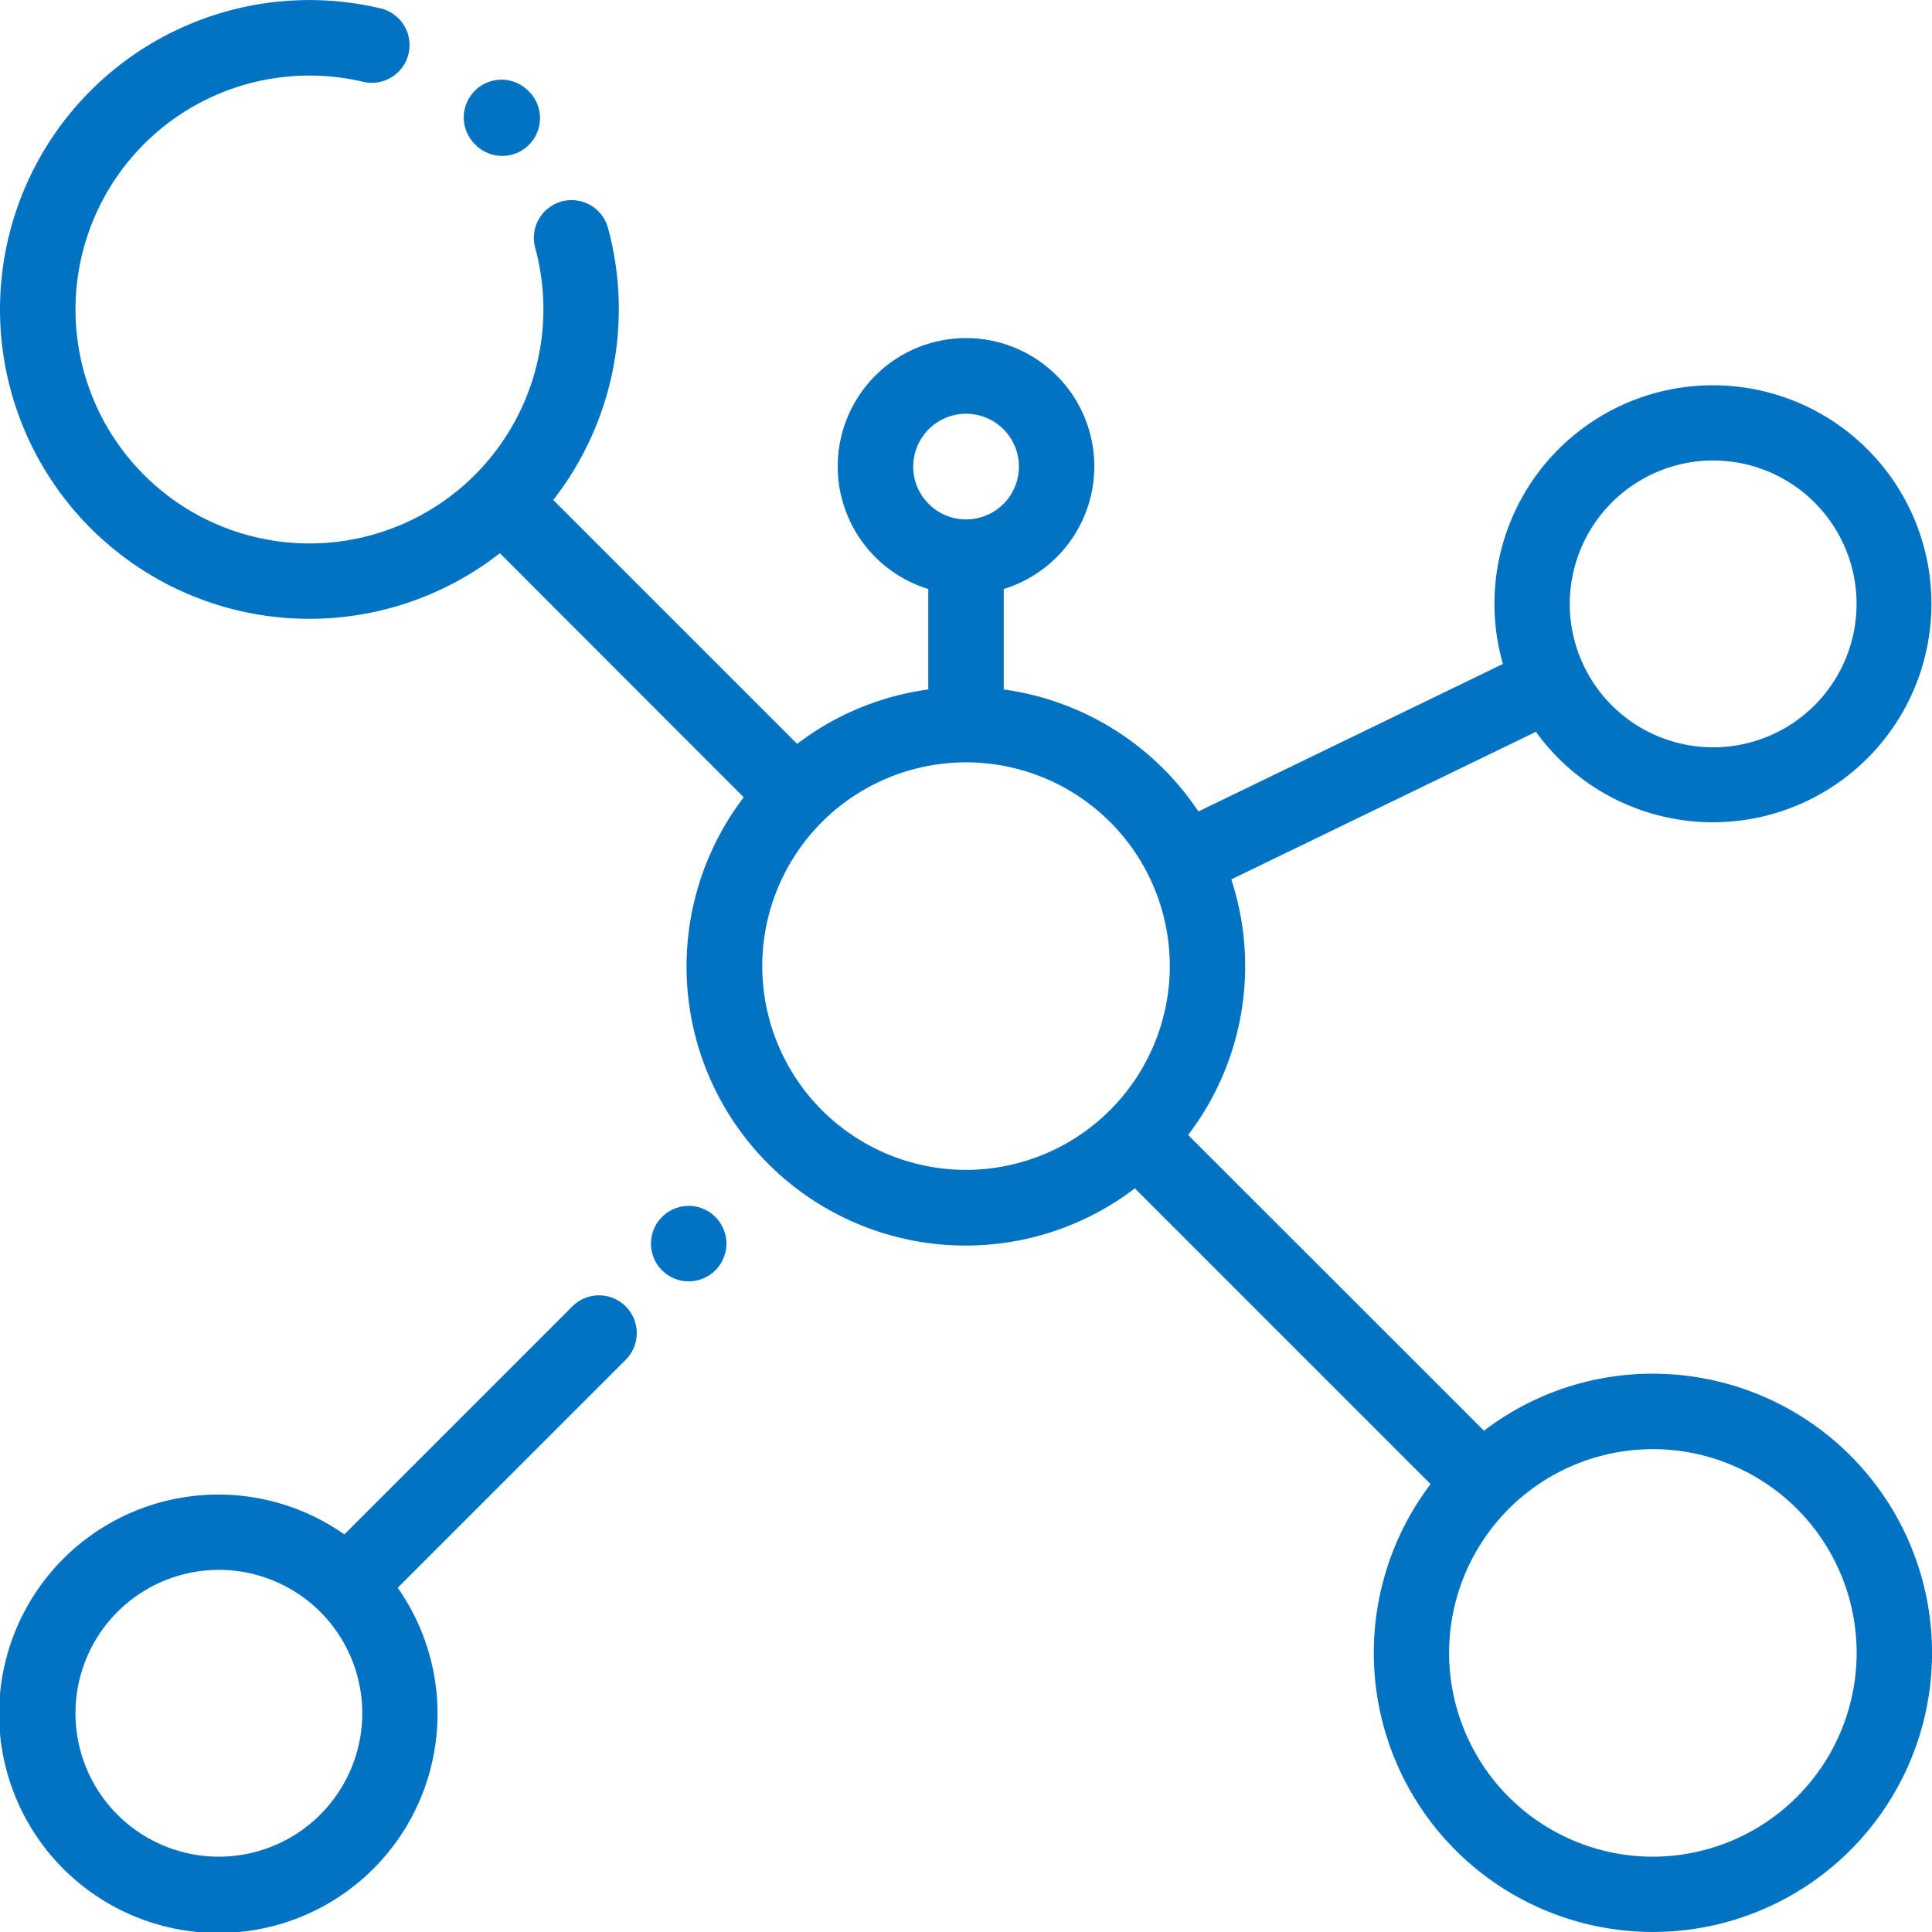 <svg xmlns="http://www.w3.org/2000/svg" width="49.996" height="50" viewBox="0 0 49.996 50">
  <g id="network_1_" data-name="network (1)" transform="translate(-0.019 -0.001)">
    <g id="Group_134" data-name="Group 134" transform="translate(0.023 0.001)">
      <g id="Group_133" data-name="Group 133" transform="translate(0 0)">
        <path id="Path_117" data-name="Path 117" d="M42.825,35.549a7.187,7.187,0,0,0-4.369,1.476L30.8,29.372a7.2,7.2,0,0,0,1.117-6.614L39.8,18.939a5.654,5.654,0,1,0-.854-1.756L31.066,21a7.234,7.234,0,0,0-5.037-3.157v-2.6a3.32,3.32,0,1,0-1.953,0v2.6a7.188,7.188,0,0,0-3.393,1.408L14.371,12.94A8.036,8.036,0,0,0,15.788,5.9a.976.976,0,0,0-1.884.513,6.074,6.074,0,0,1-1.542,5.859l-.019.017-.015.017A6.054,6.054,0,1,1,9.452,2.118.976.976,0,0,0,9.9.217a8.006,8.006,0,1,0,3.09,14.1L19.3,20.633A7.221,7.221,0,0,0,29.422,30.753l7.653,7.653a7.223,7.223,0,1,0,5.75-2.856Zm1.562-23.631a3.711,3.711,0,1,1-3.711,3.711A3.715,3.715,0,0,1,44.387,11.917Zm-20.7.157a1.367,1.367,0,1,1,1.367,1.367A1.369,1.369,0,0,1,23.685,12.075Zm1.367,18.2A5.273,5.273,0,1,1,30.326,25,5.279,5.279,0,0,1,25.053,30.275ZM42.825,48.048A5.273,5.273,0,1,1,48.1,42.775,5.279,5.279,0,0,1,42.825,48.048Z" transform="translate(-0.058 -0.001)" fill="#0173c2"/>
      </g>
    </g>
    <g id="Group_136" data-name="Group 136" transform="translate(12.021 2.063)">
      <g id="Group_135" data-name="Group 135">
        <path id="Path_118" data-name="Path 118" d="M124.621,21.441l-.035-.035a.976.976,0,1,0-1.378,1.384l.025.025a.977.977,0,0,0,1.388-1.375Z" transform="translate(-122.921 -21.121)" fill="#0173c2"/>
      </g>
    </g>
    <g id="Group_138" data-name="Group 138" transform="translate(0.019 33.522)">
      <g id="Group_137" data-name="Group 137" transform="translate(0)">
        <path id="Path_119" data-name="Path 119" d="M16.211,343.544a.976.976,0,0,0-1.381,0l-5.9,5.9a5.673,5.673,0,1,0,1.381,1.381l5.9-5.9A.977.977,0,0,0,16.211,343.544ZM5.683,357.784a3.711,3.711,0,1,1,3.711-3.711A3.715,3.715,0,0,1,5.683,357.784Z" transform="translate(-0.019 -343.258)" fill="#0173c2"/>
      </g>
    </g>
    <g id="Group_140" data-name="Group 140" transform="translate(16.864 31.203)">
      <g id="Group_139" data-name="Group 139">
        <path id="Path_120" data-name="Path 120" d="M174.174,319.8a.976.976,0,1,0,.286.69A.984.984,0,0,0,174.174,319.8Z" transform="translate(-172.507 -319.51)" fill="#0173c2"/>
      </g>
    </g>
  </g>
</svg>

